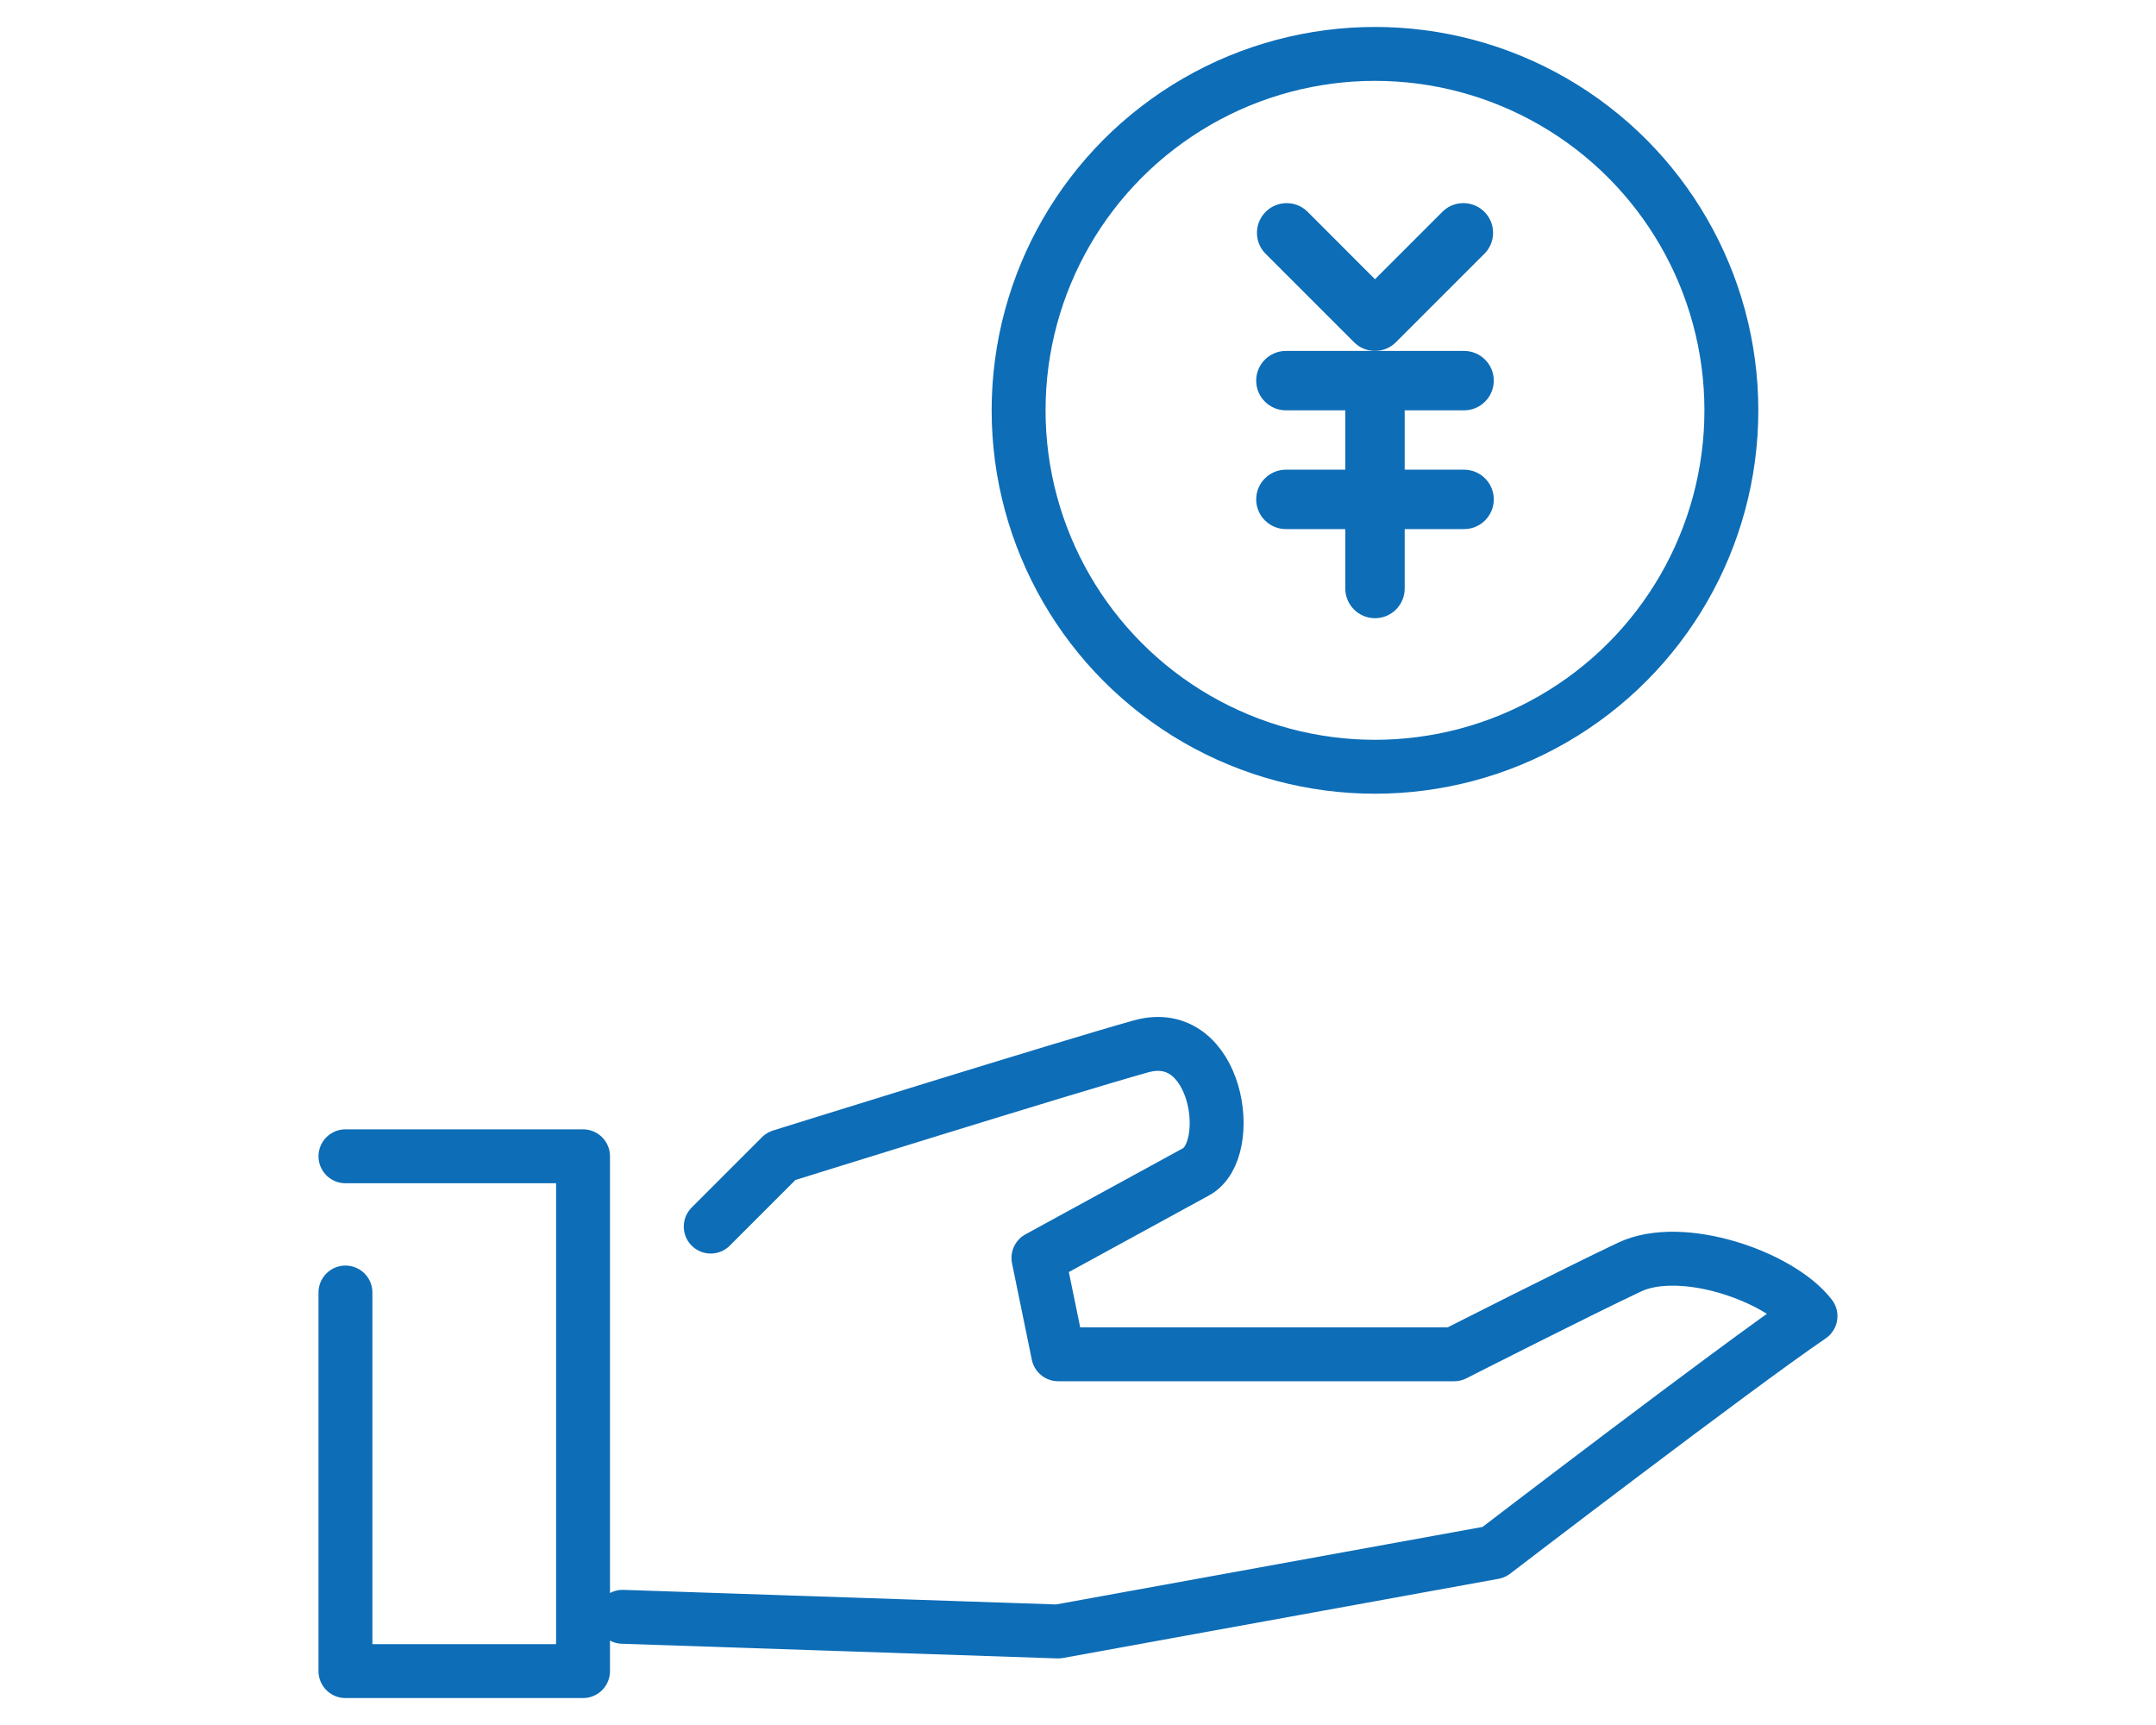 <svg version="1.1"
	 xmlns="http://www.w3.org/2000/svg" xmlns:xlink="http://www.w3.org/1999/xlink"
	 width="40px" height="32px" viewBox="0 0 40 32" preserveAspectRatio="none">
<path fill="#0D6DB7" d="M25.51,6.51c-0.146,0-0.286-0.058-0.389-0.162l-1.653-1.653c-0.208-0.223-0.195-0.571,0.028-0.779
	c0.211-0.197,0.54-0.197,0.751,0L25.51,5.18l1.264-1.264c0.223-0.208,0.571-0.195,0.779,0.027c0.197,0.212,0.197,0.54,0,0.751
	l-1.653,1.653C25.796,6.452,25.656,6.51,25.51,6.51z"/>
<path fill="#0D6DB7" d="M27.163,7.612h-3.306c-0.304,0-0.551-0.247-0.551-0.551c0-0.304,0.247-0.551,0.551-0.551h3.306
	c0.304,0,0.551,0.247,0.551,0.551C27.713,7.365,27.467,7.612,27.163,7.612z"/>
<path fill="#0D6DB7" d="M27.163,9.815h-3.306c-0.304,0-0.551-0.247-0.551-0.551s0.247-0.551,0.551-0.551h3.306
	c0.304,0,0.551,0.247,0.551,0.551S27.467,9.815,27.163,9.815z"/>
<path fill="#0D6DB7" d="M25.51,11.468c-0.304,0-0.551-0.247-0.551-0.551V7.061c0-0.304,0.247-0.551,0.551-0.551
	s0.551,0.247,0.551,0.551v3.857C26.061,11.222,25.814,11.468,25.51,11.468z"/>
<circle fill="none" stroke="#0D6DB7" stroke-linecap="round" stroke-linejoin="round" cx="25.51" cy="7.612" r="6.612"/>
<polyline fill="none" stroke="#0D6DB7" stroke-linecap="round" stroke-linejoin="round" points="6.409,21.45 10.817,21.45 
	10.817,31 6.409,31 6.409,23.977 "/>
<path fill="none" stroke="#0D6DB7" stroke-linecap="round" stroke-linejoin="round" d="M13.186,22.754l1.305-1.305
	c0,0,5.254-1.64,6.677-2.038s1.765,1.919,1.024,2.326c-0.74,0.406-2.926,1.599-2.926,1.599l0.367,1.787h7.346
	c0,0,2.29-1.163,3.257-1.619c0.967-0.455,2.781,0.171,3.354,0.911c-1.419,0.967-5.877,4.381-5.877,4.381l-8.081,1.469l-8.081-0.272"
	/>
<rect display="none" opacity="0.4" fill="#1FFF7A" width="40" height="32"/>
</svg>
